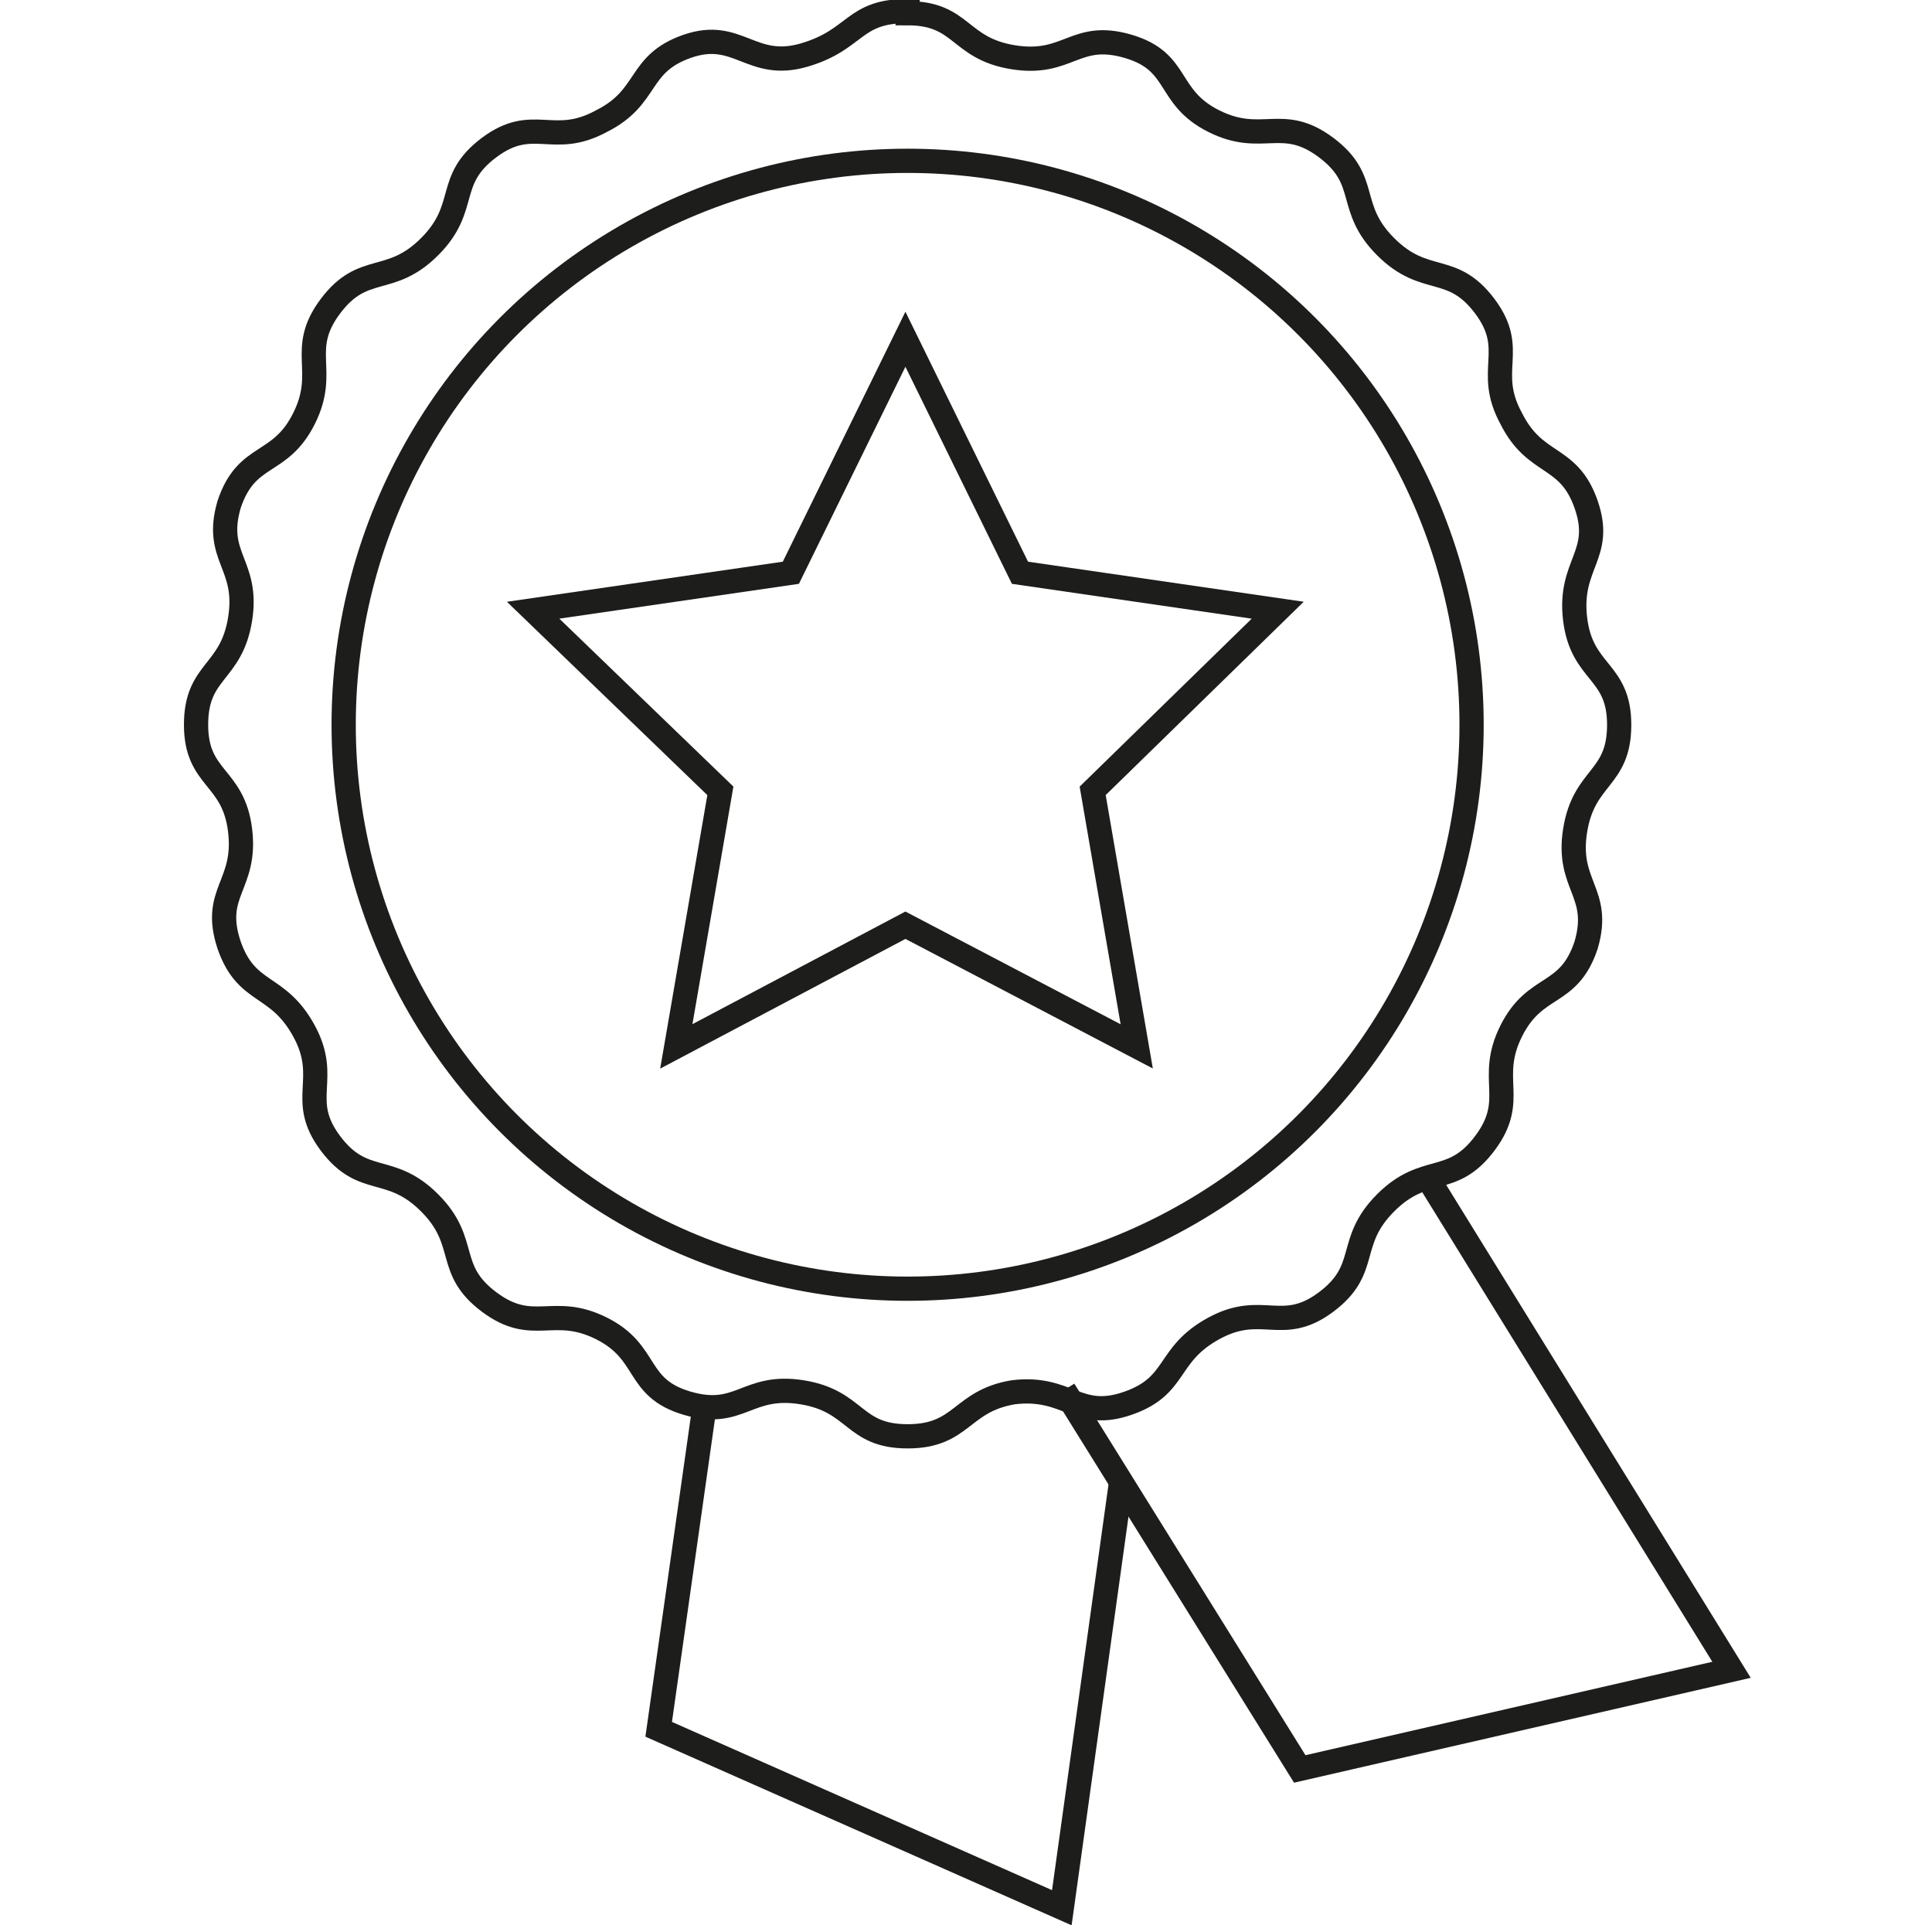 <?xml version="1.0" encoding="UTF-8"?> <svg xmlns="http://www.w3.org/2000/svg" version="1.1" viewBox="0 0 87.7 87.4"><defs><style> .st0, .st1, .st2, .st3, .st4, .st5, .st6, .st7 { fill: none; } .st1 { stroke-dasharray: 0 2.8 0 0; } .st1, .st2, .st3, .st4, .st5, .st6, .st7, .st8 { stroke: #1d1d1b; } .st1, .st3, .st4, .st5, .st6, .st7, .st8 { stroke-miterlimit: 10; } .st1, .st3, .st7, .st8 { stroke-width: 1.2px; } .st2 { stroke-linejoin: round; } .st2, .st4 { stroke-width: 1.3px; } .st5 { stroke-width: 1.1px; } .st6 { stroke-width: 1.1px; } .st7 { stroke-dasharray: 2.9 0 0 2.8 0 0; } .st8 { fill: #fff; } .st9 { display: none; } </style></defs><g id="Laag_1"><g><polyline class="st6" points="64.7 53.3 78.6 75.8 59 80.3 48.3 63.1"></polyline><polyline class="st6" points="50.9 67.2 48.2 86.6 29.9 78.5 32 63.7"></polyline><g><path class="st0" d="M41.2.6c2.5,0,2.3,1.6,4.8,2s2.8-1.2,5.2-.5,1.7,2.3,3.9,3.4c2.2,1.1,3.1-.3,5.1,1.2,2,1.5.9,2.7,2.7,4.5s3,.7,4.5,2.7c1.5,2,0,2.9,1.2,5.1,1.1,2.2,2.6,1.6,3.4,3.9s-.8,2.7-.5,5.2,2,2.3,2,4.8-1.6,2.3-2,4.8,1.2,2.8.5,5.2c-.8,2.4-2.3,1.7-3.4,3.9s.3,3.1-1.2,5.1c-1.5,2-2.7.9-4.5,2.7s-.7,3-2.7,4.5-2.9,0-5.1,1.2-1.6,2.6-3.9,3.4-2.7-.8-5.2-.5c-2.4.4-2.3,2-4.8,2s-2.3-1.6-4.8-2-2.8,1.2-5.2.5-1.7-2.3-3.9-3.4-3.1.3-5.1-1.2-.9-2.7-2.7-4.5-3-.7-4.5-2.7c-1.5-2,0-2.9-1.2-5.1s-2.6-1.6-3.4-3.9c-.8-2.4.8-2.7.5-5.2s-2-2.3-2-4.8,1.6-2.3,2-4.8-1.2-2.8-.5-5.2c.8-2.4,2.3-1.7,3.4-3.9,1.1-2.2-.3-3.1,1.2-5.1,1.5-2,2.7-.9,4.5-2.7,1.8-1.8.7-3,2.7-4.5,2-1.5,2.9,0,5.1-1.2,2.2-1.1,1.6-2.6,3.9-3.4s2.9,1.1,5.3.4,2.2-2,4.7-2Z"></path><path class="st6" d="M41.2.6c2.5,0,2.3,1.6,4.8,2s2.8-1.2,5.2-.5,1.7,2.3,3.9,3.4c2.2,1.1,3.1-.3,5.1,1.2,2,1.5.9,2.7,2.7,4.5s3,.7,4.5,2.7c1.5,2,0,2.9,1.2,5.1,1.1,2.2,2.6,1.6,3.4,3.9s-.8,2.7-.5,5.2,2,2.3,2,4.8-1.6,2.3-2,4.8,1.2,2.8.5,5.2c-.8,2.4-2.3,1.7-3.4,3.9s.3,3.1-1.2,5.1c-1.5,2-2.7.9-4.5,2.7s-.7,3-2.7,4.5-2.9,0-5.1,1.2-1.6,2.6-3.9,3.4-2.7-.8-5.2-.5c-2.4.4-2.3,2-4.8,2s-2.3-1.6-4.8-2-2.8,1.2-5.2.5-1.7-2.3-3.9-3.4-3.1.3-5.1-1.2-.9-2.7-2.7-4.5-3-.7-4.5-2.7c-1.5-2,0-2.9-1.2-5.1s-2.6-1.6-3.4-3.9c-.8-2.4.8-2.7.5-5.2s-2-2.3-2-4.8,1.6-2.3,2-4.8-1.2-2.8-.5-5.2c.8-2.4,2.3-1.7,3.4-3.9,1.1-2.2-.3-3.1,1.2-5.1,1.5-2,2.7-.9,4.5-2.7,1.8-1.8.7-3,2.7-4.5,2-1.5,2.9,0,5.1-1.2,2.2-1.1,1.6-2.6,3.9-3.4s2.9,1.1,5.3.4,2.2-2,4.7-2Z"></path></g><circle class="st6" cx="41.2" cy="32.9" r="25.6"></circle><polygon class="st6" points="41.1 15.4 46.3 26 58 27.7 49.6 35.9 51.6 47.5 41.1 42 30.7 47.5 32.7 35.9 24.2 27.7 35.9 26 41.1 15.4"></polygon></g></g><g id="Laag_2" class="st9"><path class="st5" d="M86.6,50.8l-17.2-9.9v5.5c-6.7.4-12.9,2.9-17.8,6.8-6.2-8.6-5.5-20.5,1.7-28.3l3.5,3.8,6-18.9-19.4,4.3,3.7,4.1c-6.2,6.3-9.2,14.6-8.9,22.9-6.4-3.5-14.1-4.8-21.7-3.2l-1.5-5.3L1.1,46.7l19.2,5-1.4-4.9c5.2-1,10.5-.1,15.2,2.5,4.8,2.7,8.4,7.1,10.1,12.3-2.9,4.8-4.6,10.3-4.6,16.3h9.2c0-11.7,9-21.3,20.5-22.2v5.1l17.2-9.9Z"></path></g><g id="Laag_3" class="st9"><g><circle class="st3" cx="43.9" cy="43.7" r="39.9"></circle><path class="st8" d="M77,43.4"></path><g><path class="st3" d="M43.9,76.7c-18.2,0-33-14.8-33-33S25.7,10.7,43.9,10.7"></path><g><path class="st3" d="M76.8,43.7c0-.5,0-1,0-1.5"></path><path class="st1" d="M76.7,42.2c0-.6,0-1.2-.1-1.9"></path><path class="st7" d="M76.5,39.3c-.8-5.9-3.1-11.2-6.5-15.7"></path><path class="st3" d="M69.9,23.6c-.3-.4-.6-.8-1-1.2"></path></g><path class="st0" d="M43.8,76.7"></path></g><polygon class="st3" points="45.3 54 19.8 32.8 23.4 28.6 42.6 44.6 54.3 10.1 59.5 11.8 45.3 54"></polygon><polyline class="st3" points="66.9 24 64.7 18.5 70.5 19.5"></polyline><path class="st3" d="M43.8,76.7c18.2,0,33-14.8,33-33"></path></g></g><g id="Laag_4" class="st9"><g><polygon class="st2" points="51 45.5 58.3 16.6 72.6 16.6 51 45.5"></polygon><polygon class="st2" points="36.9 4.1 29.7 16.6 44 16.6 36.9 4.1"></polygon><polygon class="st2" points="51.1 4.1 43.9 16.6 58.3 16.6 51.1 4.1"></polygon><polygon class="st2" points="65.5 4.1 58.3 16.6 72.6 16.6 65.5 4.1"></polygon><polygon class="st2" points="51 45.5 29.7 16.6 44 16.6 51 45.5"></polygon><line class="st2" x1="36.9" y1="4.1" x2="65.5" y2="4.1"></line></g><g><path class="st4" d="M62,54.6l11.7-9.9c3-3,7.9-3,10.9,0l.8.8-25.4,25.4c-1.4,1.4-3.3,2.2-5.3,2.2h-25"></path><rect class="st4" x="2.1" y="62.6" width="29.7" height="11.6" transform="translate(53.3 8) rotate(45)"></rect><path class="st4" d="M40.2,61.1h23.5v-1.1c0-4.3-3.5-7.7-7.7-7.7h-7.8c-3.4-3.3-9-5.5-15.4-5.5-9.3,0-17,4.6-18.5,10.6"></path></g></g></svg> 